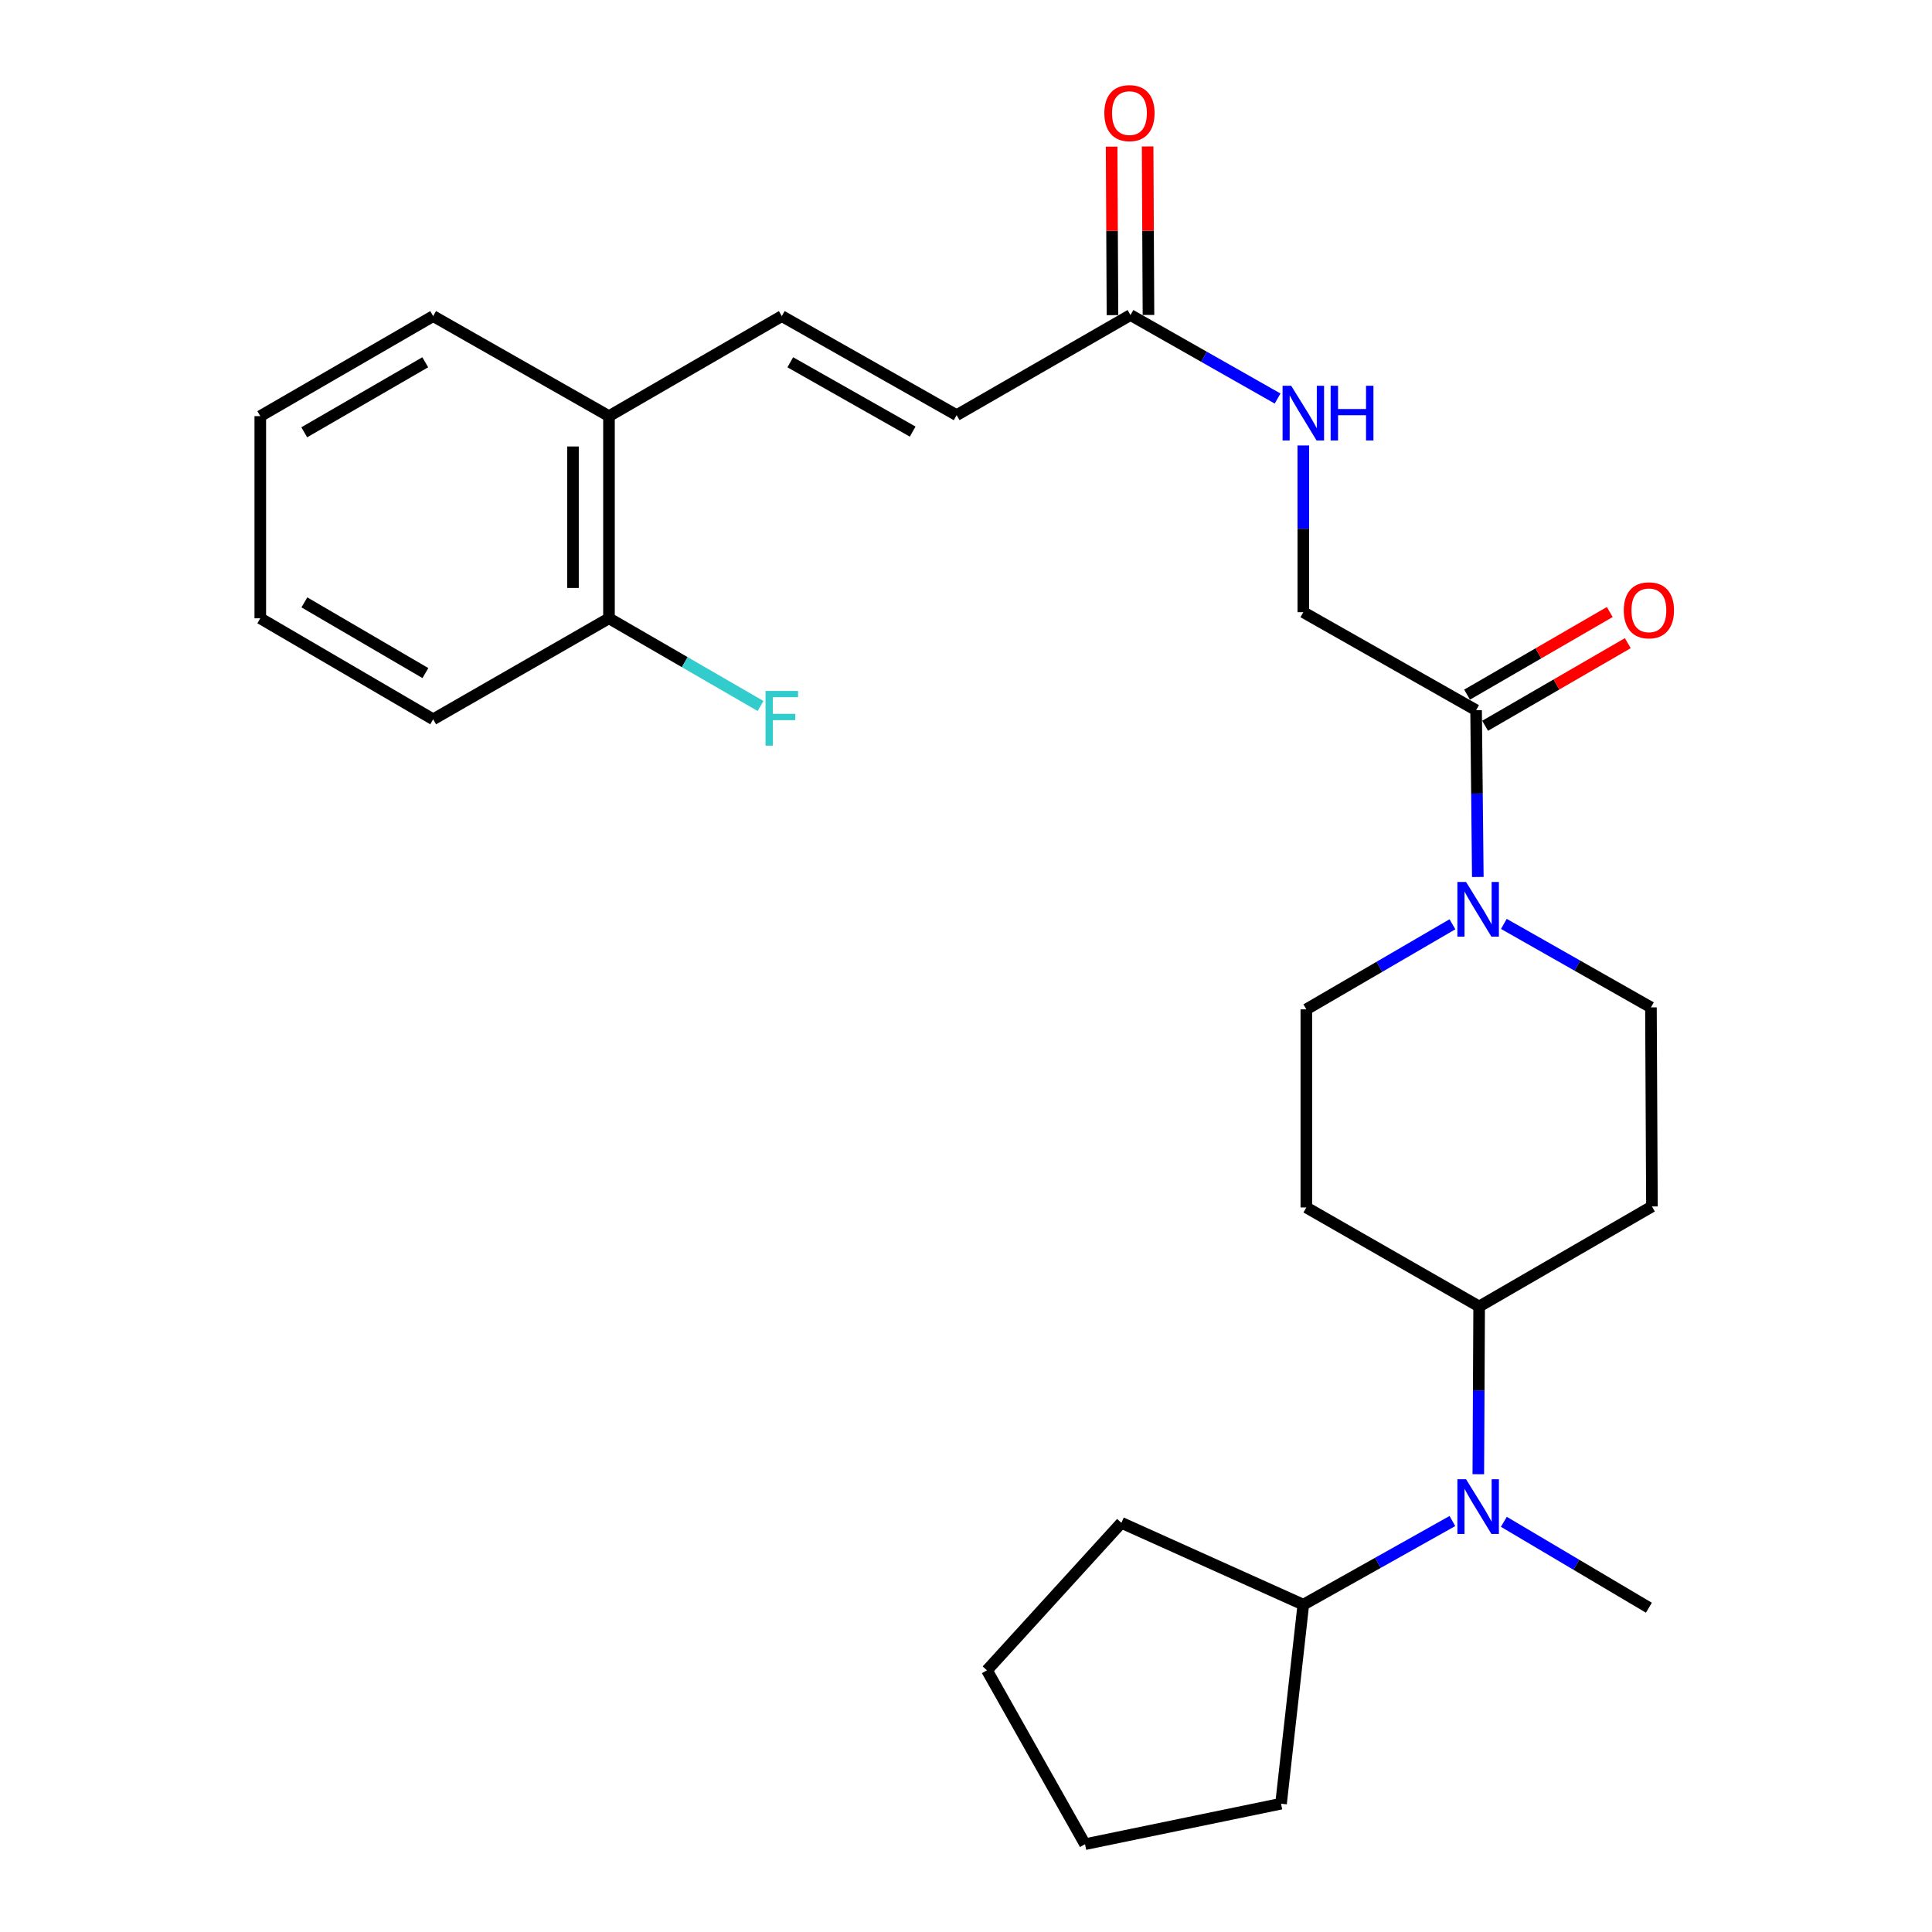 <?xml version='1.0' encoding='iso-8859-1'?>
<svg version='1.1' baseProfile='full'
              xmlns='http://www.w3.org/2000/svg'
                      xmlns:rdkit='http://www.rdkit.org/xml'
                      xmlns:xlink='http://www.w3.org/1999/xlink'
                  xml:space='preserve'
width='1000px' height='1000px' viewBox='0 0 1000 1000'>
<!-- END OF HEADER -->
<rect style='opacity:1.0;fill:#FFFFFF;stroke:none' width='1000' height='1000' x='0' y='0'> </rect>
<path class='bond-0' d='M 764.914,453.917 L 764.468,410.759' style='fill:none;fill-rule:evenodd;stroke:#0000FF;stroke-width:6px;stroke-linecap:butt;stroke-linejoin:miter;stroke-opacity:1' />
<path class='bond-0' d='M 764.468,410.759 L 764.021,367.602' style='fill:none;fill-rule:evenodd;stroke:#000000;stroke-width:6px;stroke-linecap:butt;stroke-linejoin:miter;stroke-opacity:1' />
<path class='bond-8' d='M 778.398,478.209 L 816.463,499.816' style='fill:none;fill-rule:evenodd;stroke:#0000FF;stroke-width:6px;stroke-linecap:butt;stroke-linejoin:miter;stroke-opacity:1' />
<path class='bond-8' d='M 816.463,499.816 L 854.527,521.423' style='fill:none;fill-rule:evenodd;stroke:#000000;stroke-width:6px;stroke-linecap:butt;stroke-linejoin:miter;stroke-opacity:1' />
<path class='bond-9' d='M 751.775,478.405 L 713.965,500.421' style='fill:none;fill-rule:evenodd;stroke:#0000FF;stroke-width:6px;stroke-linecap:butt;stroke-linejoin:miter;stroke-opacity:1' />
<path class='bond-9' d='M 713.965,500.421 L 676.155,522.437' style='fill:none;fill-rule:evenodd;stroke:#000000;stroke-width:6px;stroke-linecap:butt;stroke-linejoin:miter;stroke-opacity:1' />
<path class='bond-12' d='M 764.021,367.602 L 674.592,316.874' style='fill:none;fill-rule:evenodd;stroke:#000000;stroke-width:6px;stroke-linecap:butt;stroke-linejoin:miter;stroke-opacity:1' />
<path class='bond-13' d='M 768.689,375.664 L 805.617,354.283' style='fill:none;fill-rule:evenodd;stroke:#000000;stroke-width:6px;stroke-linecap:butt;stroke-linejoin:miter;stroke-opacity:1' />
<path class='bond-13' d='M 805.617,354.283 L 842.545,332.903' style='fill:none;fill-rule:evenodd;stroke:#FF0000;stroke-width:6px;stroke-linecap:butt;stroke-linejoin:miter;stroke-opacity:1' />
<path class='bond-13' d='M 759.354,359.54 L 796.282,338.16' style='fill:none;fill-rule:evenodd;stroke:#000000;stroke-width:6px;stroke-linecap:butt;stroke-linejoin:miter;stroke-opacity:1' />
<path class='bond-13' d='M 796.282,338.16 L 833.21,316.779' style='fill:none;fill-rule:evenodd;stroke:#FF0000;stroke-width:6px;stroke-linecap:butt;stroke-linejoin:miter;stroke-opacity:1' />
<path class='bond-1' d='M 404.657,163.612 L 495.153,214.879' style='fill:none;fill-rule:evenodd;stroke:#000000;stroke-width:6px;stroke-linecap:butt;stroke-linejoin:miter;stroke-opacity:1' />
<path class='bond-1' d='M 409.048,187.512 L 472.395,223.399' style='fill:none;fill-rule:evenodd;stroke:#000000;stroke-width:6px;stroke-linecap:butt;stroke-linejoin:miter;stroke-opacity:1' />
<path class='bond-11' d='M 404.657,163.612 L 315.207,215.396' style='fill:none;fill-rule:evenodd;stroke:#000000;stroke-width:6px;stroke-linecap:butt;stroke-linejoin:miter;stroke-opacity:1' />
<path class='bond-2' d='M 765.171,763.057 L 765.388,719.647' style='fill:none;fill-rule:evenodd;stroke:#0000FF;stroke-width:6px;stroke-linecap:butt;stroke-linejoin:miter;stroke-opacity:1' />
<path class='bond-2' d='M 765.388,719.647 L 765.605,676.238' style='fill:none;fill-rule:evenodd;stroke:#000000;stroke-width:6px;stroke-linecap:butt;stroke-linejoin:miter;stroke-opacity:1' />
<path class='bond-16' d='M 751.753,787.287 L 713.172,808.931' style='fill:none;fill-rule:evenodd;stroke:#0000FF;stroke-width:6px;stroke-linecap:butt;stroke-linejoin:miter;stroke-opacity:1' />
<path class='bond-16' d='M 713.172,808.931 L 674.592,830.576' style='fill:none;fill-rule:evenodd;stroke:#000000;stroke-width:6px;stroke-linecap:butt;stroke-linejoin:miter;stroke-opacity:1' />
<path class='bond-18' d='M 778.395,787.688 L 815.928,809.919' style='fill:none;fill-rule:evenodd;stroke:#0000FF;stroke-width:6px;stroke-linecap:butt;stroke-linejoin:miter;stroke-opacity:1' />
<path class='bond-18' d='M 815.928,809.919 L 853.461,832.149' style='fill:none;fill-rule:evenodd;stroke:#000000;stroke-width:6px;stroke-linecap:butt;stroke-linejoin:miter;stroke-opacity:1' />
<path class='bond-3' d='M 585.131,163.063 L 623.206,184.671' style='fill:none;fill-rule:evenodd;stroke:#000000;stroke-width:6px;stroke-linecap:butt;stroke-linejoin:miter;stroke-opacity:1' />
<path class='bond-3' d='M 623.206,184.671 L 661.28,206.279' style='fill:none;fill-rule:evenodd;stroke:#0000FF;stroke-width:6px;stroke-linecap:butt;stroke-linejoin:miter;stroke-opacity:1' />
<path class='bond-4' d='M 585.131,163.063 L 495.153,214.879' style='fill:none;fill-rule:evenodd;stroke:#000000;stroke-width:6px;stroke-linecap:butt;stroke-linejoin:miter;stroke-opacity:1' />
<path class='bond-14' d='M 594.447,163.016 L 594.226,119.407' style='fill:none;fill-rule:evenodd;stroke:#000000;stroke-width:6px;stroke-linecap:butt;stroke-linejoin:miter;stroke-opacity:1' />
<path class='bond-14' d='M 594.226,119.407 L 594.006,75.798' style='fill:none;fill-rule:evenodd;stroke:#FF0000;stroke-width:6px;stroke-linecap:butt;stroke-linejoin:miter;stroke-opacity:1' />
<path class='bond-14' d='M 575.816,163.11 L 575.596,119.501' style='fill:none;fill-rule:evenodd;stroke:#000000;stroke-width:6px;stroke-linecap:butt;stroke-linejoin:miter;stroke-opacity:1' />
<path class='bond-14' d='M 575.596,119.501 L 575.375,75.892' style='fill:none;fill-rule:evenodd;stroke:#FF0000;stroke-width:6px;stroke-linecap:butt;stroke-linejoin:miter;stroke-opacity:1' />
<path class='bond-5' d='M 765.605,676.238 L 676.155,624.981' style='fill:none;fill-rule:evenodd;stroke:#000000;stroke-width:6px;stroke-linecap:butt;stroke-linejoin:miter;stroke-opacity:1' />
<path class='bond-27' d='M 765.605,676.238 L 855.045,624.464' style='fill:none;fill-rule:evenodd;stroke:#000000;stroke-width:6px;stroke-linecap:butt;stroke-linejoin:miter;stroke-opacity:1' />
<path class='bond-6' d='M 855.045,624.464 L 854.527,521.423' style='fill:none;fill-rule:evenodd;stroke:#000000;stroke-width:6px;stroke-linecap:butt;stroke-linejoin:miter;stroke-opacity:1' />
<path class='bond-7' d='M 676.155,624.981 L 676.155,522.437' style='fill:none;fill-rule:evenodd;stroke:#000000;stroke-width:6px;stroke-linecap:butt;stroke-linejoin:miter;stroke-opacity:1' />
<path class='bond-10' d='M 674.592,230.569 L 674.592,273.721' style='fill:none;fill-rule:evenodd;stroke:#0000FF;stroke-width:6px;stroke-linecap:butt;stroke-linejoin:miter;stroke-opacity:1' />
<path class='bond-10' d='M 674.592,273.721 L 674.592,316.874' style='fill:none;fill-rule:evenodd;stroke:#000000;stroke-width:6px;stroke-linecap:butt;stroke-linejoin:miter;stroke-opacity:1' />
<path class='bond-15' d='M 315.207,215.396 L 315.207,320.031' style='fill:none;fill-rule:evenodd;stroke:#000000;stroke-width:6px;stroke-linecap:butt;stroke-linejoin:miter;stroke-opacity:1' />
<path class='bond-15' d='M 296.576,231.091 L 296.576,304.336' style='fill:none;fill-rule:evenodd;stroke:#000000;stroke-width:6px;stroke-linecap:butt;stroke-linejoin:miter;stroke-opacity:1' />
<path class='bond-19' d='M 315.207,215.396 L 224.204,163.612' style='fill:none;fill-rule:evenodd;stroke:#000000;stroke-width:6px;stroke-linecap:butt;stroke-linejoin:miter;stroke-opacity:1' />
<path class='bond-17' d='M 315.207,320.031 L 354.43,342.729' style='fill:none;fill-rule:evenodd;stroke:#000000;stroke-width:6px;stroke-linecap:butt;stroke-linejoin:miter;stroke-opacity:1' />
<path class='bond-17' d='M 354.43,342.729 L 393.654,365.427' style='fill:none;fill-rule:evenodd;stroke:#33CCCC;stroke-width:6px;stroke-linecap:butt;stroke-linejoin:miter;stroke-opacity:1' />
<path class='bond-20' d='M 315.207,320.031 L 224.204,372.312' style='fill:none;fill-rule:evenodd;stroke:#000000;stroke-width:6px;stroke-linecap:butt;stroke-linejoin:miter;stroke-opacity:1' />
<path class='bond-21' d='M 674.592,830.576 L 580.432,788.211' style='fill:none;fill-rule:evenodd;stroke:#000000;stroke-width:6px;stroke-linecap:butt;stroke-linejoin:miter;stroke-opacity:1' />
<path class='bond-22' d='M 674.592,830.576 L 663.061,933.596' style='fill:none;fill-rule:evenodd;stroke:#000000;stroke-width:6px;stroke-linecap:butt;stroke-linejoin:miter;stroke-opacity:1' />
<path class='bond-23' d='M 224.204,163.612 L 134.723,215.396' style='fill:none;fill-rule:evenodd;stroke:#000000;stroke-width:6px;stroke-linecap:butt;stroke-linejoin:miter;stroke-opacity:1' />
<path class='bond-23' d='M 220.114,187.505 L 157.477,223.754' style='fill:none;fill-rule:evenodd;stroke:#000000;stroke-width:6px;stroke-linecap:butt;stroke-linejoin:miter;stroke-opacity:1' />
<path class='bond-29' d='M 224.204,372.312 L 134.723,320.031' style='fill:none;fill-rule:evenodd;stroke:#000000;stroke-width:6px;stroke-linecap:butt;stroke-linejoin:miter;stroke-opacity:1' />
<path class='bond-29' d='M 220.181,348.383 L 157.544,311.786' style='fill:none;fill-rule:evenodd;stroke:#000000;stroke-width:6px;stroke-linecap:butt;stroke-linejoin:miter;stroke-opacity:1' />
<path class='bond-26' d='M 580.432,788.211 L 510.845,864.557' style='fill:none;fill-rule:evenodd;stroke:#000000;stroke-width:6px;stroke-linecap:butt;stroke-linejoin:miter;stroke-opacity:1' />
<path class='bond-25' d='M 663.061,933.596 L 561.604,954.545' style='fill:none;fill-rule:evenodd;stroke:#000000;stroke-width:6px;stroke-linecap:butt;stroke-linejoin:miter;stroke-opacity:1' />
<path class='bond-24' d='M 134.723,215.396 L 134.723,320.031' style='fill:none;fill-rule:evenodd;stroke:#000000;stroke-width:6px;stroke-linecap:butt;stroke-linejoin:miter;stroke-opacity:1' />
<path class='bond-28' d='M 561.604,954.545 L 510.845,864.557' style='fill:none;fill-rule:evenodd;stroke:#000000;stroke-width:6px;stroke-linecap:butt;stroke-linejoin:miter;stroke-opacity:1' />
<path  class='atom-0' d='M 758.827 456.493
L 768.107 471.493
Q 769.027 472.973, 770.507 475.653
Q 771.987 478.333, 772.067 478.493
L 772.067 456.493
L 775.827 456.493
L 775.827 484.813
L 771.947 484.813
L 761.987 468.413
Q 760.827 466.493, 759.587 464.293
Q 758.387 462.093, 758.027 461.413
L 758.027 484.813
L 754.347 484.813
L 754.347 456.493
L 758.827 456.493
' fill='#0000FF'/>
<path  class='atom-3' d='M 758.827 765.646
L 768.107 780.646
Q 769.027 782.126, 770.507 784.806
Q 771.987 787.486, 772.067 787.646
L 772.067 765.646
L 775.827 765.646
L 775.827 793.966
L 771.947 793.966
L 761.987 777.566
Q 760.827 775.646, 759.587 773.446
Q 758.387 771.246, 758.027 770.566
L 758.027 793.966
L 754.347 793.966
L 754.347 765.646
L 758.827 765.646
' fill='#0000FF'/>
<path  class='atom-11' d='M 668.332 199.673
L 677.612 214.673
Q 678.532 216.153, 680.012 218.833
Q 681.492 221.513, 681.572 221.673
L 681.572 199.673
L 685.332 199.673
L 685.332 227.993
L 681.452 227.993
L 671.492 211.593
Q 670.332 209.673, 669.092 207.473
Q 667.892 205.273, 667.532 204.593
L 667.532 227.993
L 663.852 227.993
L 663.852 199.673
L 668.332 199.673
' fill='#0000FF'/>
<path  class='atom-11' d='M 688.732 199.673
L 692.572 199.673
L 692.572 211.713
L 707.052 211.713
L 707.052 199.673
L 710.892 199.673
L 710.892 227.993
L 707.052 227.993
L 707.052 214.913
L 692.572 214.913
L 692.572 227.993
L 688.732 227.993
L 688.732 199.673
' fill='#0000FF'/>
<path  class='atom-14' d='M 840.461 315.898
Q 840.461 309.098, 843.821 305.298
Q 847.181 301.498, 853.461 301.498
Q 859.741 301.498, 863.101 305.298
Q 866.461 309.098, 866.461 315.898
Q 866.461 322.778, 863.061 326.698
Q 859.661 330.578, 853.461 330.578
Q 847.221 330.578, 843.821 326.698
Q 840.461 322.818, 840.461 315.898
M 853.461 327.378
Q 857.781 327.378, 860.101 324.498
Q 862.461 321.578, 862.461 315.898
Q 862.461 310.338, 860.101 307.538
Q 857.781 304.698, 853.461 304.698
Q 849.141 304.698, 846.781 307.498
Q 844.461 310.298, 844.461 315.898
Q 844.461 321.618, 846.781 324.498
Q 849.141 327.378, 853.461 327.378
' fill='#FF0000'/>
<path  class='atom-15' d='M 571.603 58.55
Q 571.603 51.75, 574.963 47.95
Q 578.323 44.15, 584.603 44.15
Q 590.883 44.15, 594.243 47.95
Q 597.603 51.75, 597.603 58.55
Q 597.603 65.43, 594.203 69.35
Q 590.803 73.23, 584.603 73.23
Q 578.363 73.23, 574.963 69.35
Q 571.603 65.47, 571.603 58.55
M 584.603 70.03
Q 588.923 70.03, 591.243 67.15
Q 593.603 64.23, 593.603 58.55
Q 593.603 52.99, 591.243 50.19
Q 588.923 47.35, 584.603 47.35
Q 580.283 47.35, 577.923 50.15
Q 575.603 52.95, 575.603 58.55
Q 575.603 64.27, 577.923 67.15
Q 580.283 70.03, 584.603 70.03
' fill='#FF0000'/>
<path  class='atom-18' d='M 396.237 357.634
L 413.077 357.634
L 413.077 360.874
L 400.037 360.874
L 400.037 369.474
L 411.637 369.474
L 411.637 372.754
L 400.037 372.754
L 400.037 385.954
L 396.237 385.954
L 396.237 357.634
' fill='#33CCCC'/>
</svg>
